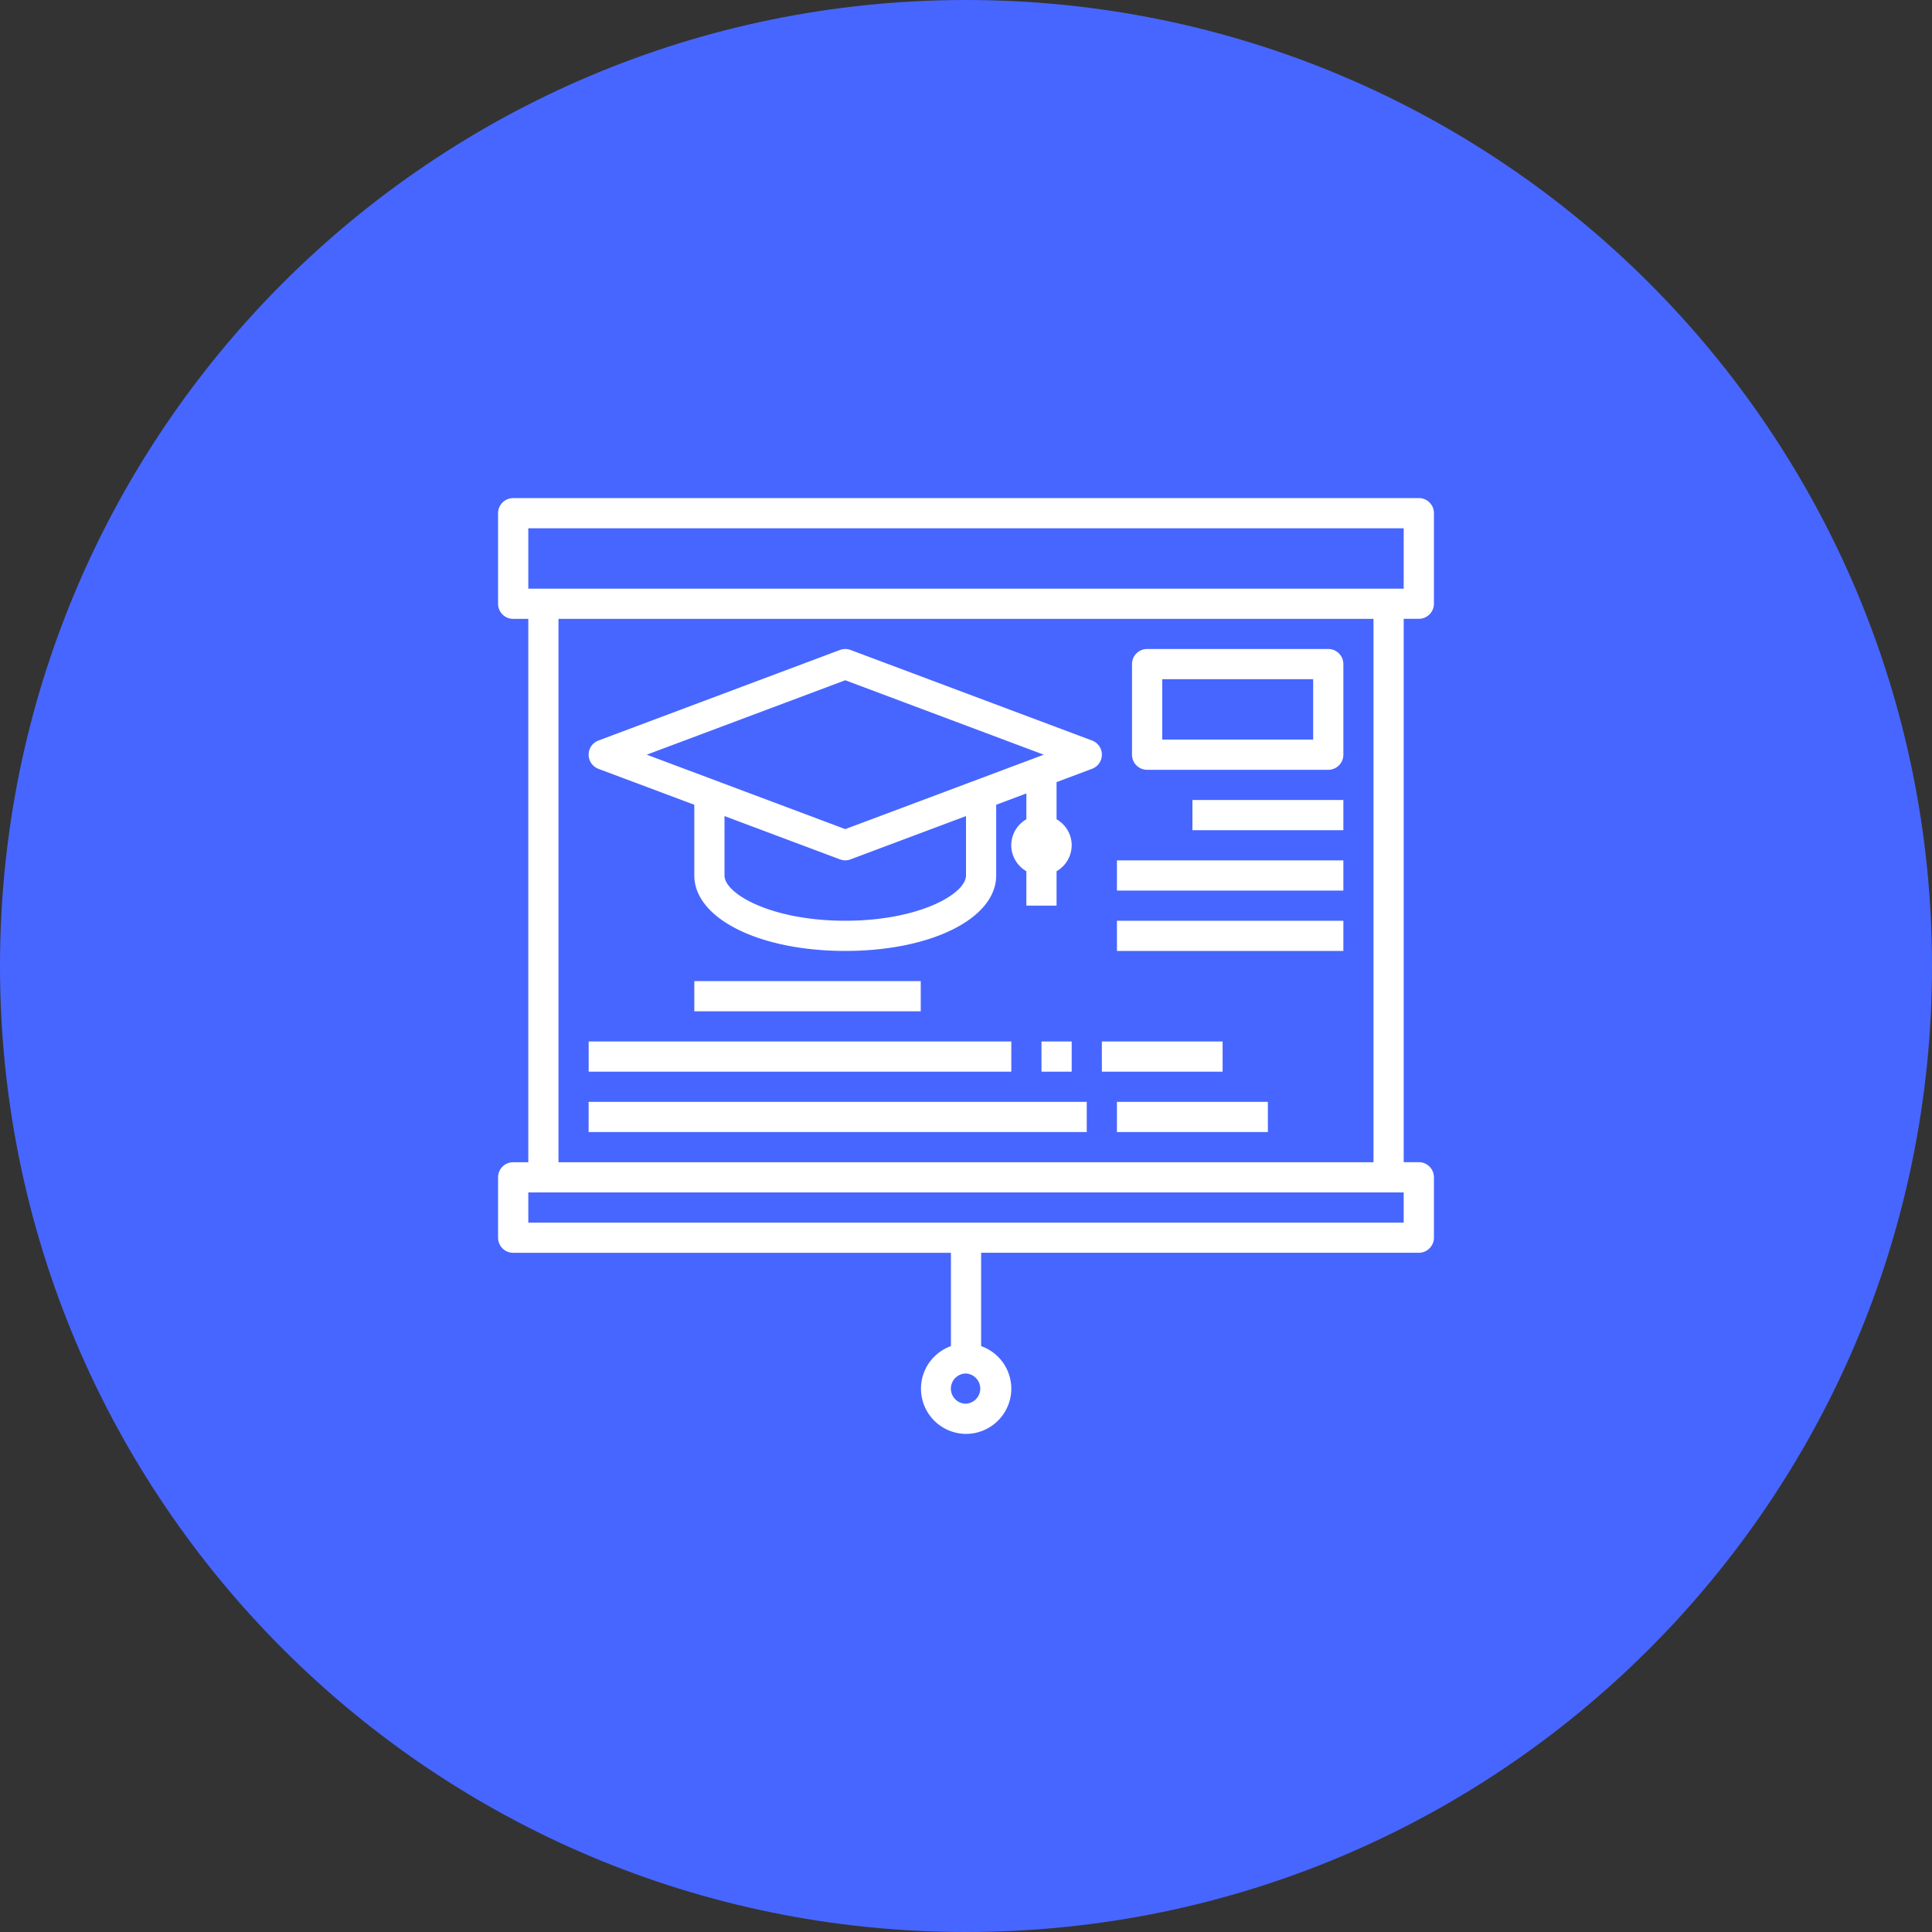 <svg xmlns="http://www.w3.org/2000/svg" width="40" height="40" fill="none"><rect width="100%" height="100%" fill="#333333" stroke="none"/><path fill="#4766FF" d="M20 40c11.046 0 20-8.954 20-20S31.046 0 20 0 0 8.954 0 20s8.954 20 20 20Z"/><g fill="#fff" clip-path="url(#a)"><path d="M29.375 10.313h-18.75a.312.312 0 0 0-.313.312V12.5c0 .173.14.313.313.313h.313v11.25h-.313a.312.312 0 0 0-.313.312v1.25c0 .173.14.313.313.313h9.063v1.932A.936.936 0 0 0 20 29.687c.517 0 .938-.42.938-.937a.936.936 0 0 0-.625-.88v-1.933h9.062c.172 0 .313-.14.313-.312v-1.25a.312.312 0 0 0-.313-.313h-.313v-11.25h.313c.172 0 .313-.14.313-.312v-1.875a.312.312 0 0 0-.313-.313ZM20 29.063a.313.313 0 1 1 0-.626.313.313 0 0 1 0 .625Zm9.063-3.75H10.938v-.625h18.124v.625Zm-.625-1.25H11.563v-11.25h16.874v11.25Zm.625-11.875H10.938v-1.25h18.124v1.25Z"/><path d="m12.39 15.918 1.985.744v1.463c0 .89 1.343 1.563 3.125 1.563s3.125-.672 3.125-1.563v-1.463l.625-.235v.535a.623.623 0 0 0-.313.538c0 .23.127.43.313.538v.712h.625v-.712a.623.623 0 0 0 .313-.538c0-.23-.127-.43-.313-.538v-.769l.735-.276a.312.312 0 0 0 0-.585l-5-1.875a.315.315 0 0 0-.22 0l-5 1.875a.313.313 0 0 0 0 .586ZM20 18.125c0 .383-.974.938-2.5.938s-2.5-.555-2.5-.938v-1.229l2.39.896a.309.309 0 0 0 .22 0l2.39-.896v1.229Zm-2.5-4.041 4.11 1.541-4.11 1.541-4.11-1.541 4.11-1.541Zm6.25 1.854h3.75c.172 0 .313-.14.313-.313V13.75a.312.312 0 0 0-.313-.313h-3.75a.312.312 0 0 0-.313.313v1.875c0 .173.14.313.313.313Zm.313-1.876h3.125v1.25h-3.125v-1.25ZM19.063 20.313h-4.688v.625h4.688v-.625ZM20.938 21.563h-8.75v.625h8.75v-.625ZM22.188 21.563h-.625v.625h.625v-.625ZM25.313 21.563h-2.5v.625h2.5v-.625ZM22.5 22.813H12.187v.625H22.5v-.625ZM27.813 16.563h-3.125v.625h3.125v-.625ZM27.813 17.813h-4.688v.625h4.688v-.625ZM27.813 19.063h-4.688v.625h4.688v-.625ZM26.25 22.813h-3.125v.625h3.125v-.625Z"/></g><defs><clipPath id="a"><path fill="#fff" d="M10 10h20v20H10z"/></clipPath></defs></svg>